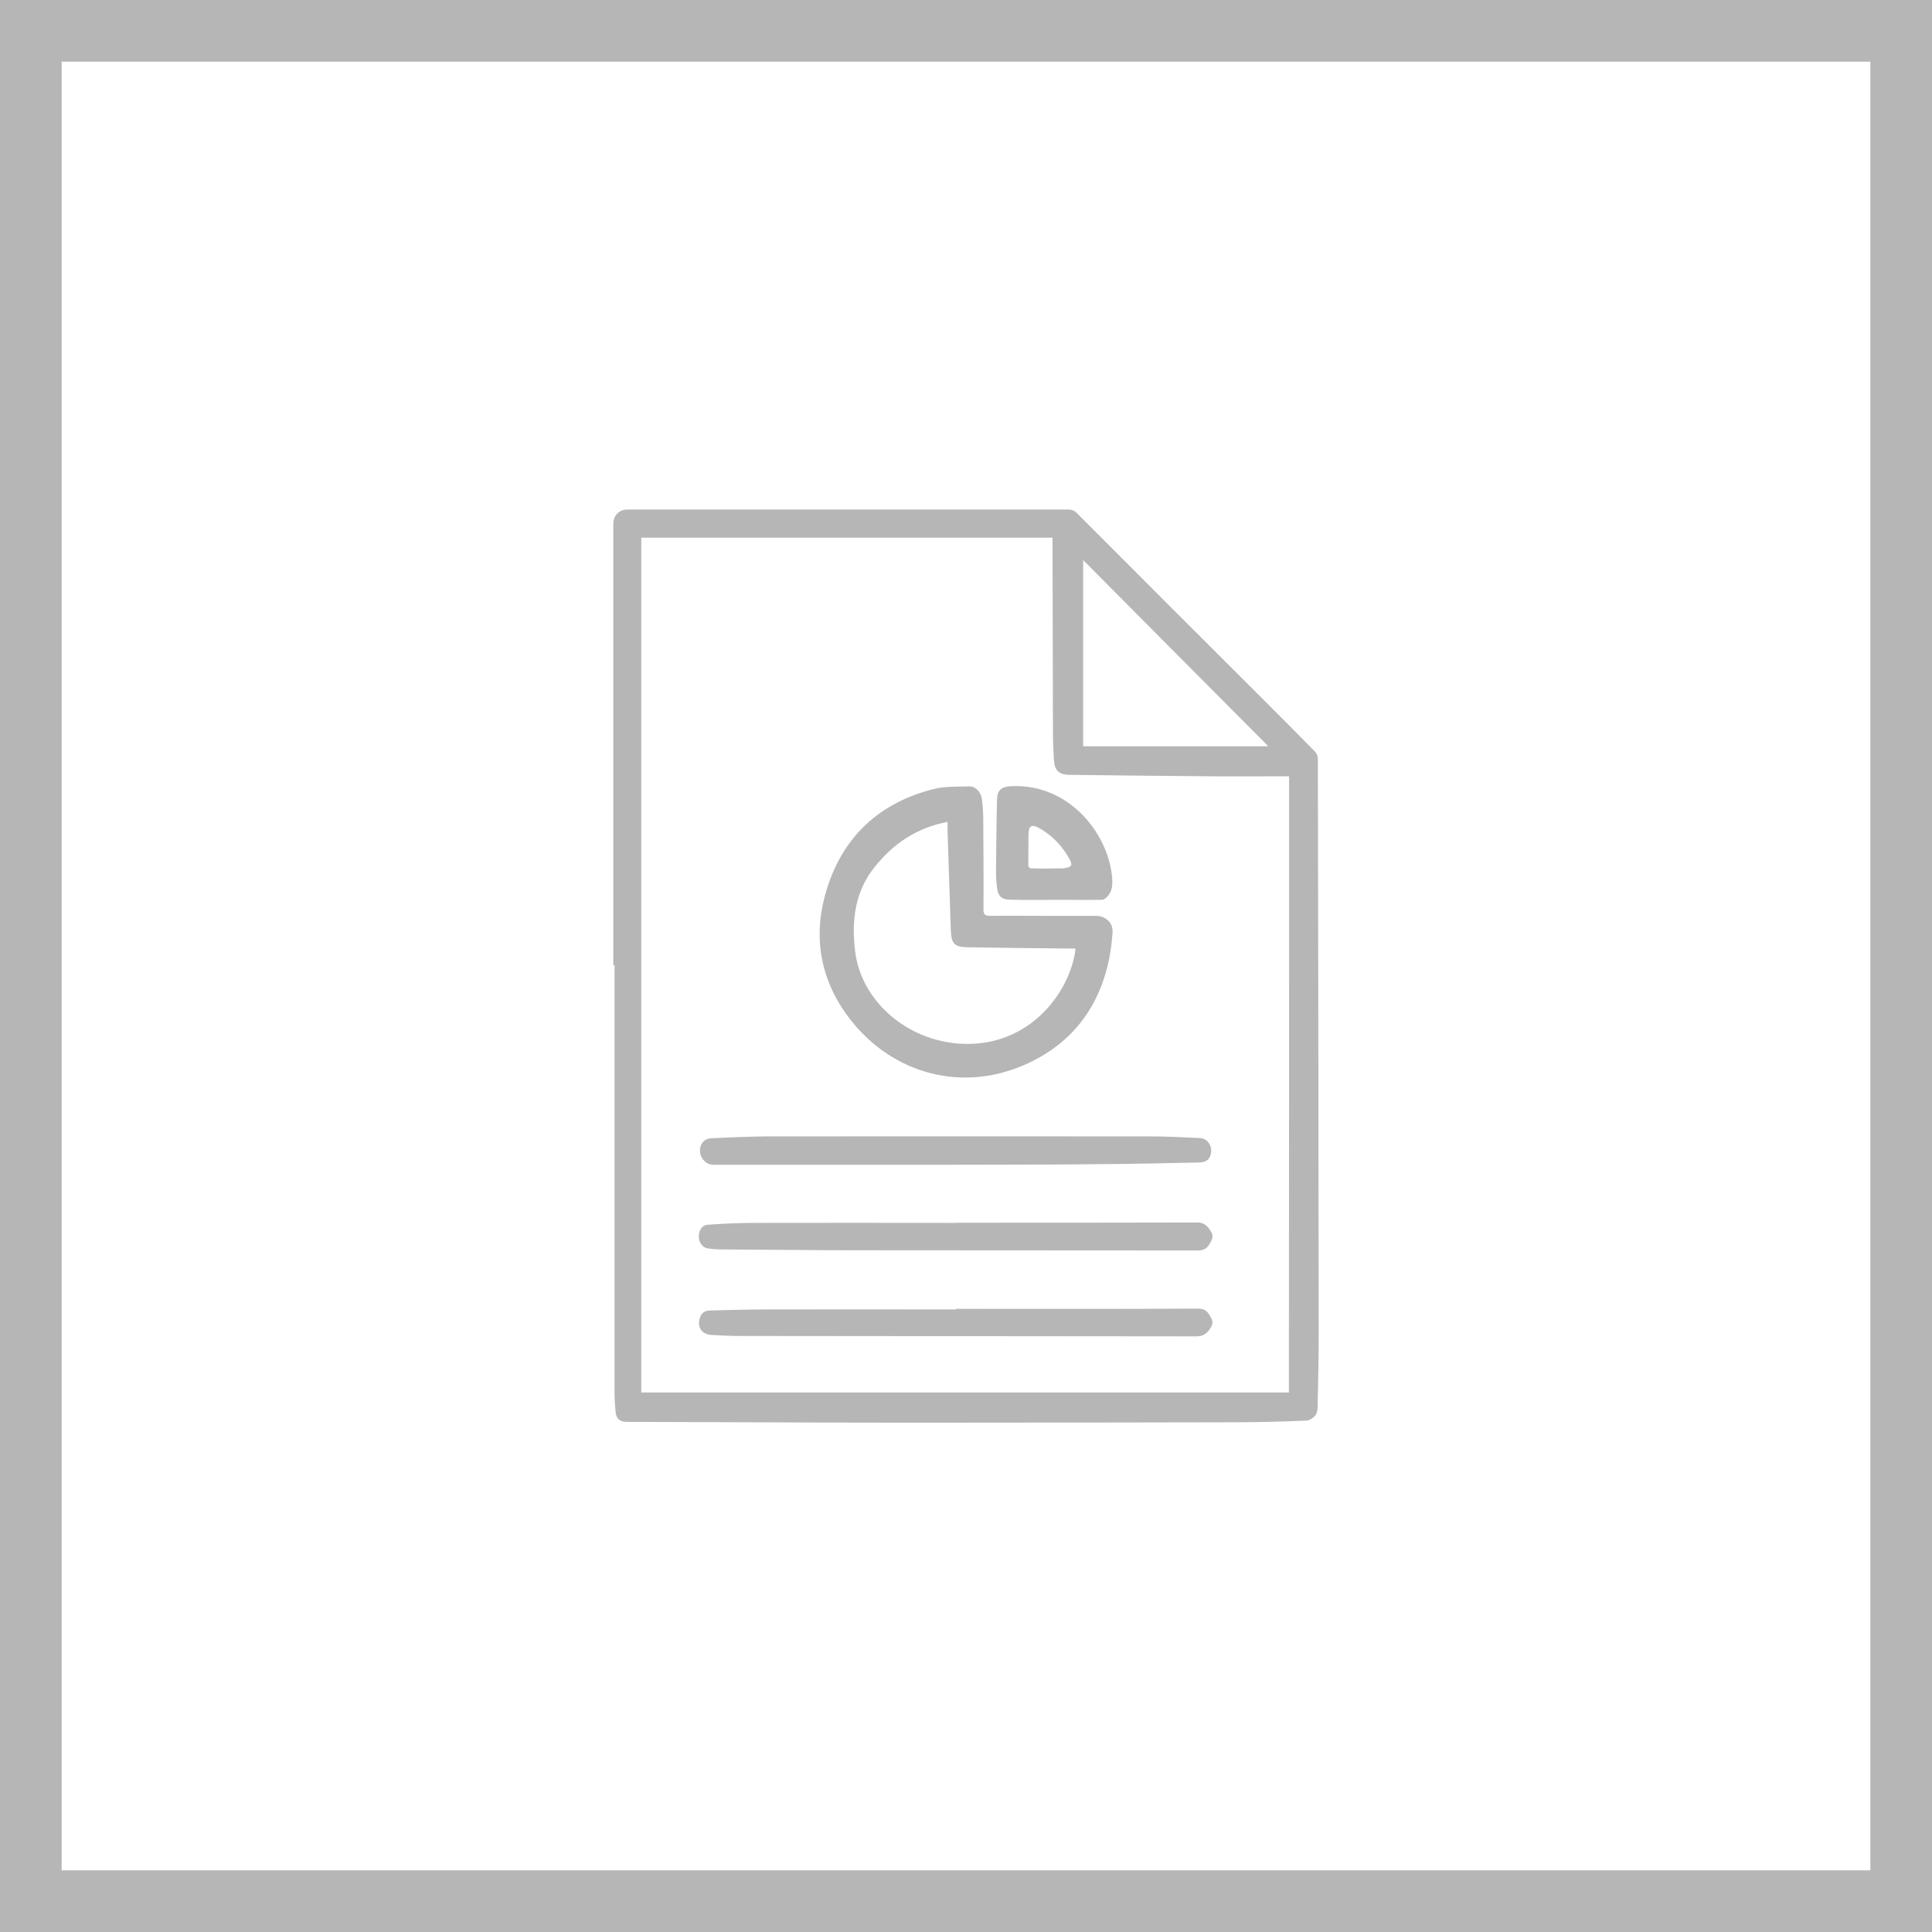<?xml version="1.0" encoding="utf-8"?>
<!-- Generator: Adobe Illustrator 23.1.0, SVG Export Plug-In . SVG Version: 6.00 Build 0)  -->
<svg version="1.0" id="Layer_1" xmlns="http://www.w3.org/2000/svg" xmlns:xlink="http://www.w3.org/1999/xlink" x="0px" y="0px"
	 viewBox="0 0 94 94" style="enable-background:new 0 0 94 94;" xml:space="preserve">
<style type="text/css">
	.st0{fill:#B6B6B7;}
	.st1{display:none;}
	.st2{display:inline;}
	.st3{display:none;fill:#B6B6B7;}
</style>
<g>
	<path class="st0" d="M91,3v88H3V3H91 M94,0H0v94h94V0L94,0z"/>
</g>
<g class="st1">
	<g class="st2">
		<path class="st0" d="M41.07,23.27c1.8,0.64,3.2,1.67,3.78,3.6c0.05,0.16,0.36,0.3,0.56,0.32c0.49,0.05,0.99,0.02,1.48,0.02
			c1.94,0,1.97,0.03,2.16,1.99c0.94,0,1.89-0.01,2.84,0c2.82,0.04,4.93,2.09,4.96,4.92c0.04,3.86,0.01,7.72,0.02,11.58
			c0,0.7-0.2,1.28-1,1.27c-0.81-0.01-0.96-0.62-0.96-1.31c0.01-3.64,0.01-7.29,0-10.93c0-2.42-1.1-3.53-3.49-3.54
			c-0.77,0-1.54,0-2.37,0c-0.03,0.32-0.06,0.59-0.07,0.85c-0.1,1.93-1.28,3.08-3.21,3.08c-3.74,0.01-7.47,0.01-11.21,0
			c-2.19,0-3.29-1.08-3.37-3.27c-0.01-0.18-0.02-0.36-0.04-0.61c-1.24,0-2.44-0.11-3.61,0.03c-1.24,0.14-2.17,1.32-2.25,2.6
			c-0.04,0.65-0.02,1.3-0.02,1.94c0,7.81,0,15.63,0,23.44c0,2.47,1.07,3.53,3.56,3.53c4.14,0,8.28,0,12.41,0
			c0.28,0,0.56-0.02,0.83,0.02c0.6,0.08,1.06,0.45,0.91,1.04c-0.09,0.37-0.59,0.67-0.96,0.91c-0.17,0.11-0.48,0.02-0.73,0.02
			c-3.98,0-7.97-0.08-11.95,0.03c-2.88,0.08-5.12-0.89-6.08-4.11c0-9.14,0-18.29,0-27.43c0.93-3.14,3.13-4.3,6.06-4.08
			c0.6,0.04,1.21,0.01,1.79,0.01c0.19-1.97,0.22-1.99,2.08-1.99c0.52,0,1.05,0.03,1.57-0.02c0.19-0.02,0.48-0.18,0.53-0.34
			c0.62-1.95,2.02-3.02,3.91-3.58C39.83,23.27,40.45,23.27,41.07,23.27z M47,29.21c-0.93,0-1.75-0.02-2.58,0.01
			c-0.86,0.03-1.28-0.31-1.4-1.21c-0.22-1.7-1.39-2.74-2.96-2.73c-1.58,0-2.7,1.04-2.92,2.76c-0.1,0.82-0.5,1.21-1.34,1.18
			c-0.88-0.03-1.76-0.01-2.66-0.01c0,1.04-0.02,1.94,0.01,2.83c0.02,0.69,0.36,1.1,1.09,1.1c3.89,0,7.78,0.01,11.67,0
			c0.72,0,1.07-0.4,1.08-1.11C47,31.14,47,30.24,47,29.21z"/>
		<path class="st0" d="M70.73,52.19c-0.49,0.7-0.9,1.48-1.49,2.07c-4.73,4.78-9.49,9.54-14.28,14.27c-0.43,0.42-1.06,0.73-1.65,0.88
			c-1.96,0.49-3.95,0.88-5.93,1.31c-0.31,0-0.62,0-0.93,0c-0.57-0.37-0.69-0.89-0.56-1.52c0.44-2.14,0.85-4.29,1.31-6.43
			c0.08-0.36,0.32-0.74,0.59-1.01c4.98-5,9.97-10,14.97-14.98c1.33-1.32,3.02-1.33,4.37-0.05c0.91,0.87,1.82,1.76,2.67,2.69
			c0.38,0.42,0.63,0.97,0.93,1.46C70.73,51.33,70.73,51.76,70.73,52.19z M48.06,68.46c1.73-0.34,3.3-0.63,4.86-0.97
			c0.28-0.06,0.56-0.26,0.77-0.47c4.85-4.84,9.7-9.68,14.54-14.53c0.71-0.71,0.69-1.16-0.02-1.89c-0.73-0.75-1.48-1.49-2.23-2.22
			c-0.83-0.81-1.2-0.82-2.01-0.01c-4.8,4.8-9.6,9.6-14.4,14.4c-0.19,0.19-0.43,0.41-0.49,0.65C48.72,65.05,48.41,66.68,48.06,68.46z
			"/>
		<path class="st0" d="M40.03,41.07c-3.15,0-6.3,0.02-9.45-0.03c-0.44-0.01-1.04-0.29-1.27-0.65c-0.33-0.5-0.01-1.03,0.58-1.22
			c0.31-0.1,0.67-0.09,1-0.09c6.11,0,12.23,0,18.34,0c0.22,0,0.43-0.01,0.65,0.01c0.63,0.07,1.07,0.36,1.02,1.06
			c-0.04,0.64-0.46,0.91-1.06,0.92c-1.2,0.01-2.41,0.01-3.61,0.01C44.17,41.07,42.1,41.07,40.03,41.07z"/>
		<path class="st0" d="M40.14,47c-3.18,0-6.36,0.01-9.54-0.01c-0.37,0-0.82-0.1-1.1-0.33c-0.55-0.45-0.32-1.31,0.38-1.55
			c0.28-0.1,0.61-0.1,0.91-0.1c6.18-0.01,12.35,0,18.53,0c0.12,0,0.25,0,0.37,0c0.69,0.02,1.25,0.24,1.22,1.05
			C50.88,46.81,50.35,47,49.68,47c-2.66,0-5.31,0-7.97,0C41.19,47,40.67,47,40.14,47z"/>
		<path class="st0" d="M40.05,52.93c-3.15,0-6.3,0.01-9.45-0.02c-0.39,0-0.87-0.15-1.15-0.4c-0.49-0.45-0.23-1.25,0.43-1.47
			c0.28-0.09,0.61-0.1,0.91-0.1c6.18-0.01,12.35,0,18.53,0c0.12,0,0.25,0,0.37,0c0.7,0.02,1.25,0.24,1.22,1.05
			c-0.03,0.75-0.57,0.94-1.23,0.94c-2.72,0-5.43,0-8.15,0C41.04,52.93,40.54,52.93,40.05,52.93z"/>
	</g>
</g>
<g class="st1">
	<g class="st2">
		<path class="st0" d="M48.76,55.27c-1.83,0-3.64,0-5.45,0c0,1.82,0,3.6,0,5.42c1.85,0,3.65,0,5.45,0
			C48.76,58.86,48.76,57.07,48.76,55.27z"/>
		<path class="st0" d="M36.87,55.27c-1.83,0-3.63,0-5.44,0c0,1.82,0,3.61,0,5.42c1.84,0,3.63,0,5.44,0
			C36.87,58.87,36.87,57.08,36.87,55.27z"/>
		<path class="st0" d="M36.85,44.29c-1.83,0-3.62,0-5.41,0c0,1.83,0,3.62,0,5.43c1.82,0,3.62,0,5.41,0
			C36.85,47.88,36.85,46.08,36.85,44.29z"/>
		<path class="st0" d="M48.76,44.3c-1.83,0-3.64,0-5.43,0c0,1.83,0,3.63,0,5.42c1.83,0,3.62,0,5.43,0
			C48.76,47.89,48.76,46.1,48.76,44.3z"/>
		<path class="st0" d="M60.64,44.29c-1.82,0-3.62,0-5.43,0c0,1.82,0,3.61,0,5.42c1.83,0,3.63,0,5.43,0
			C60.64,47.88,60.64,46.09,60.64,44.29z"/>
		<path class="st0" d="M59.77,33.21c0.02,0.7,0.63,1.15,1.29,0.97c0.46-0.12,0.74-0.51,0.75-1.05c0-0.39,0-0.78,0-1.17h-2.05
			C59.76,32.37,59.76,32.79,59.77,33.21z"/>
		<path class="st0" d="M61.81,26.01c-0.02-0.7-0.63-1.15-1.29-0.97c-0.46,0.12-0.74,0.51-0.75,1.05c0,0.39,0,2.67,0,3.06h2.05
			C61.82,28.73,61.82,26.42,61.81,26.01z"/>
		<path class="st0" d="M41.37,33.12c0.01,0.64,0.42,1.08,1.01,1.09c0.6,0.01,1.03-0.42,1.05-1.09c0.01-0.39,0.01-0.78,0.01-1.17
			h-2.07C41.37,32.34,41.37,32.73,41.37,33.12z"/>
		<path class="st0" d="M43.43,26.09c-0.01-0.64-0.42-1.08-1.01-1.09c-0.6-0.01-1.03,0.42-1.05,1.09c-0.01,0.39-0.01,3.06-0.01,3.45
			h2.07C43.44,29.15,43.44,26.48,43.43,26.09z"/>
		<path class="st0" d="M32.19,33.22c0.03,0.6,0.48,1.01,1.05,0.99c0.56-0.01,0.97-0.42,0.99-1.01c0.01-0.42,0.01-0.83,0.01-1.25
			h-2.05C32.18,32.37,32.17,32.8,32.19,33.22z"/>
		<path class="st0" d="M34.22,25.99c-0.03-0.6-0.48-1.01-1.05-0.99c-0.56,0.01-0.97,0.42-0.99,1.01c-0.01,0.42-0.01,2.6-0.01,3.01
			h2.05C34.23,28.6,34.24,26.41,34.22,25.99z"/>
		<path class="st0" d="M50.57,33.17c0.02,0.61,0.44,1.03,1.01,1.04c0.59,0.01,1.03-0.42,1.04-1.05c0.01-0.4,0.01-0.8,0.01-1.21
			h-2.07C50.56,32.36,50.55,32.77,50.57,33.17z"/>
		<path class="st0" d="M52.62,26.04c-0.02-0.61-0.44-1.03-1.01-1.04c-0.59-0.01-1.03,0.42-1.04,1.05c-0.01,0.4-0.01,3.5-0.01,3.9
			h2.07C52.63,29.55,52.64,26.45,52.62,26.04z"/>
		<path class="st0" d="M68.58,29.77c-0.48-0.78-1.21-1.14-2.12-1.14c-1.38,0-2.76,0-4.13,0c-0.16,0-0.31,0-0.51,0c0,0,0,0,0,0H32.18
			c0,0,0,0,0,0c-0.2,0-0.36,0-0.51,0c-1.22,0-2.44,0-3.66,0c-1.74,0-2.32,0.38-2.97,1.97c0,12.16,0,24.32,0,36.49
			c0.3,0.98,0.94,1.62,1.92,1.92c10.33,0,20.66,0,30.99,0c0.3-0.27,0.62-0.52,0.9-0.8c3.11-3.11,6.22-6.22,9.33-9.33
			c0.27-0.27,0.51-0.58,0.77-0.87c0-9.14,0-18.27,0-27.41C68.83,30.32,68.74,30.02,68.58,29.77z M58.68,65.27c0-2.11,0-4.31,0-6.54
			c2.21,0,4.42,0,6.55,0C63.06,60.9,60.86,63.1,58.68,65.27z M66.86,56.65c-0.17,0-0.34,0-0.51,0c-2.81,0-5.61,0-8.42,0
			c-0.97,0-1.32,0.34-1.32,1.31c0,2.79,0,5.59,0,8.38c0,0.17,0,0.35,0,0.57c-0.18,0.01-0.33,0.03-0.48,0.03c-9.46,0-18.91,0-28.37,0
			c-0.6,0-0.65-0.04-0.65-0.6c0-9.3,0-18.59,0-27.89c0-0.13,0-0.26,0-0.44c13.28,0,26.49,0,39.75,0
			C66.86,44.21,66.86,50.4,66.86,56.65z M66.89,35.48c0,0.13-0.01,0.26-0.02,0.42c-13.24,0-26.47,0-39.72,0
			c-0.01-0.11-0.04-0.22-0.04-0.33c0-1.44,0.01-2.88-0.01-4.32c0-0.41,0.15-0.57,0.56-0.57c1.48,0.01,2.96,0.01,4.51,0.01
			c0,0.42,0,0.83,0,1.23c0,0.02,0,0.03,0,0.05h2.05c0-0.27,0-0.54,0-0.8c0-0.14,0.01-0.28,0.02-0.45c2.37,0,4.7,0,7.12,0
			c0,0.24,0,0.48,0,0.72c0,0.18,0,0.36,0,0.53h2.07c0-0.25,0-0.5,0-0.75c0-0.16,0-0.31,0-0.5c2.38,0,4.72,0,7.13,0
			c0,0.27,0,0.54,0,0.81c0,0.15,0,0.29,0,0.44h2.07c0-0.27,0-0.53,0-0.8c0-0.14,0.01-0.28,0.02-0.45c2.37,0,4.72,0,7.12,0
			c0,0.42,0,0.84,0,1.25h2.05c0-0.42,0-0.84,0-1.27c0.34,0,0.64,0,0.94,0c1.18,0,2.36,0,3.53,0c0.54,0,0.6,0.06,0.6,0.61
			C66.89,32.68,66.89,34.08,66.89,35.48z"/>
	</g>
</g>
<g class="st1">
	<g class="st2">
		<path class="st0" d="M62.84,58.97c1.9,0.76,3.5,1.81,4.81,3.28c1.89,2.13,2.94,4.6,3.04,7.46c0.04,1.2-0.28,1.53-1.49,1.53
			c-14.28,0-28.56,0-42.85,0c-0.55,0-1.1,0-1.65,0c-1.08-0.01-1.44-0.36-1.39-1.42c0.27-5.01,2.8-8.49,7.28-10.62
			c0.15-0.07,0.31-0.13,0.55-0.23c-2.32-1.92-3.35-4.33-2.9-7.28c0.29-1.89,1.24-3.45,2.73-4.65c3.08-2.49,7.54-2.11,10.25,0.77
			c2.43,2.6,3.19,7.67-0.97,11.16c3,1.18,5.23,3.19,6.74,6.19c1.51-2.95,3.71-5.01,6.81-6.2c-2.06-1.67-3.13-3.77-3.01-6.38
			c0.09-2.08,0.93-3.83,2.47-5.23c2.96-2.7,7.46-2.63,10.31,0.18c1.64,1.61,2.4,3.59,2.26,5.89C65.7,55.7,64.65,57.51,62.84,58.97z
			 M45.81,69.06c-0.22-3.69-3.76-8.8-10.54-8.62c-5.86,0.16-9.51,4.75-9.71,8.62C32.32,69.06,39.06,69.06,45.81,69.06z M68.44,69.06
			c-0.25-3.94-3.94-8.59-9.73-8.59c-5.75,0.01-10.38,3.75-10.51,8.59C54.95,69.06,61.69,69.06,68.44,69.06z M35.69,47.56
			c-2.97,0-5.38,2.38-5.4,5.35c-0.02,2.97,2.44,5.43,5.41,5.42c2.94-0.01,5.38-2.46,5.37-5.4C41.07,49.97,38.65,47.56,35.69,47.56z
			 M58.3,47.56c-2.95,0.01-5.38,2.44-5.37,5.38c0.01,2.94,2.44,5.38,5.38,5.38c2.98,0,5.44-2.47,5.4-5.43
			C63.67,49.91,61.27,47.55,58.3,47.56z"/>
		<path class="st0" d="M47.04,22.75c4.32,0,8.65,0,12.97,0c1.25,0,1.55,0.3,1.55,1.57c0,4.71,0,9.41,0,14.12
			c0,1.22-0.31,1.54-1.52,1.54c-2.44,0-4.87-0.02-7.31,0.02c-0.43,0.01-0.92,0.2-1.27,0.46c-1.06,0.78-2.06,1.63-3.08,2.45
			c-0.95,0.76-1.25,0.76-2.18,0.02c-1.06-0.85-2.11-1.73-3.19-2.54c-0.3-0.22-0.72-0.38-1.09-0.39c-2.67-0.03-5.35-0.02-8.03-0.02
			c-1.08,0-1.44-0.34-1.44-1.4c-0.01-4.8-0.01-9.6,0-14.41c0-1.11,0.34-1.43,1.48-1.43C38.3,22.75,42.67,22.75,47.04,22.75z
			 M47.27,41.01c1.12-0.89,2.21-1.73,3.27-2.62c0.49-0.41,0.98-0.59,1.62-0.58c1.48,0.04,2.96,0.01,4.44,0.01c0.9,0,1.8,0,2.74,0
			c0-4.33,0-8.59,0-12.86c-8.26,0-16.48,0-24.71,0c0,4.3,0,8.54,0,12.86c0.29,0,0.55,0,0.8,0c2.36,0,4.73-0.02,7.09,0.02
			c0.44,0.01,0.94,0.19,1.29,0.45C44.98,39.14,46.08,40.06,47.27,41.01z"/>
		<path class="st0" d="M45.86,32.11c1.24-1.25,2.32-2.39,3.47-3.46c0.28-0.26,0.76-0.48,1.12-0.44c0.88,0.09,1.16,1.11,0.5,1.8
			c-1.04,1.09-2.12,2.14-3.18,3.2c-0.35,0.35-0.7,0.72-1.07,1.05c-0.47,0.43-1.01,0.47-1.48,0.03c-0.77-0.72-1.51-1.46-2.22-2.23
			c-0.42-0.45-0.39-0.96,0.02-1.42c0.4-0.44,1.01-0.49,1.47-0.05C44.95,31.04,45.37,31.57,45.86,32.11z"/>
	</g>
</g>
<path class="st3" d="M49.11,68.55c-1.38,0-2.75,0-4.13,0c0-1.45,0-2.91,0-4.38c-0.15-0.03-0.27-0.06-0.39-0.08
	c-1.66-0.18-3.27-0.59-4.79-1.29c-2.81-1.29-4.85-3.33-5.94-6.24c-0.33-0.9-0.56-1.83-0.84-2.75c0-0.03,0-0.06,0-0.08
	c2.48-0.23,4.96-0.47,7.45-0.7c0.67,2.5,2.15,4.26,4.5,5.34c0.01-0.12,0.03-0.18,0.03-0.25c0-3.18,0-6.37,0.01-9.55
	c0-0.26-0.12-0.33-0.32-0.39c-0.52-0.14-1.05-0.27-1.57-0.44c-2.29-0.73-4.47-1.67-6.17-3.43c-2.72-2.81-3.41-6.14-2.22-9.8
	c0.86-2.63,2.84-4.3,5.29-5.45c1.47-0.69,3.04-1.03,4.65-1.18c0.2-0.02,0.35-0.03,0.35-0.3c-0.02-0.71-0.01-1.43-0.02-2.14
	c1.38,0,2.75,0,4.13,0c0.01,0.69,0.02,1.37,0.01,2.06c0,0.27,0.1,0.34,0.36,0.39c1.18,0.23,2.38,0.39,3.51,0.77
	c3.66,1.22,5.96,3.72,6.81,7.54c-2.41,0.27-4.8,0.53-7.21,0.79c-0.47-1.89-1.58-3.18-3.46-3.83c0,0.19,0,0.32,0,0.44
	c0,2.83,0.01,5.67-0.01,8.5c0,0.39,0.14,0.52,0.49,0.6c2.13,0.49,4.21,1.11,6.18,2.09c1.34,0.67,2.55,1.52,3.46,2.73
	c1.26,1.67,1.73,3.59,1.72,5.63c-0.01,1.41-0.26,2.78-0.87,4.07c-1.49,3.14-4.06,5-7.29,6.01c-1.18,0.37-2.41,0.59-3.69,0.89
	C49.11,65.56,49.11,67.06,49.11,68.55z M49.16,49.32c0,3.17,0,6.26,0,9.39c2.02-0.36,3.62-1.26,4.49-3.15
	c0.53-1.15,0.48-2.35-0.11-3.48C52.62,50.34,50.93,49.82,49.16,49.32z M44.98,41.43c0-2.77,0-5.51,0-8.25
	c-2.08,0.51-3.63,2.27-3.67,4.15C41.27,39.06,42.74,40.7,44.98,41.43z"/>
<g>
	<g>
		<path class="st0" d="M29.84,46.96c0-7.15,0-14.31,0-21.46c0-0.42,0.28-0.71,0.69-0.71c7.14,0,14.29,0,21.43,0
			c0.17,0,0.3,0.04,0.43,0.17c2.99,3,5.99,6,8.99,8.99c0.87,0.87,1.74,1.74,2.6,2.62c0.08,0.08,0.14,0.22,0.14,0.34
			c0.02,9.38,0.03,18.76,0.04,28.14c0,1.1-0.03,2.2-0.05,3.3c0,0.17-0.01,0.37-0.1,0.5c-0.1,0.13-0.3,0.27-0.46,0.27
			c-1.19,0.05-2.37,0.08-3.56,0.08c-5.19,0.01-10.39,0.02-15.58,0.02c-4.64,0-9.27-0.03-13.91-0.04c-0.35,0-0.52-0.15-0.55-0.5
			c-0.03-0.29-0.05-0.59-0.05-0.88c0-6.94,0-13.89,0-20.83C29.87,46.96,29.86,46.96,29.84,46.96z M62.72,37.77
			c-0.13,0-0.24,0-0.34,0c-1.19,0-2.38,0.01-3.56,0c-2.26-0.02-4.52-0.04-6.79-0.07c-0.51-0.01-0.71-0.2-0.75-0.7
			c-0.03-0.47-0.05-0.94-0.05-1.4c-0.01-3.04-0.01-6.09-0.02-9.13c0-0.1,0-0.2,0-0.31c-6.69,0-13.35,0-20.01,0
			c0,13.87,0,27.73,0,41.59c10.51,0,21,0,31.51,0C62.72,57.76,62.72,47.78,62.72,37.77z M52.7,27.25c0,3.06,0,6.06,0,9.06
			c3.03,0,6.04,0,9.01,0C58.72,33.31,55.73,30.3,52.7,27.25z"/>
		<path class="st0" d="M50.82,44.56c0.83,0,1.66,0,2.5,0c0.47,0,0.85,0.34,0.81,0.82c-0.04,0.57-0.12,1.14-0.26,1.69
			c-0.59,2.3-2.02,3.92-4.19,4.81c-3.14,1.29-6.51,0.24-8.5-2.53c-1.36-1.9-1.63-4.01-0.92-6.19c0.82-2.54,2.61-4.14,5.21-4.78
			c0.54-0.13,1.12-0.1,1.68-0.12c0.3-0.01,0.57,0.26,0.62,0.6c0.05,0.35,0.07,0.71,0.07,1.06c0.01,1.44,0.02,2.88,0.01,4.32
			c0,0.25,0.07,0.32,0.32,0.32C49.05,44.55,49.94,44.56,50.82,44.56z M46.1,39.99c-1.5,0.28-2.64,1.06-3.55,2.2
			c-0.96,1.2-1.12,2.6-0.95,4.06c0.33,2.8,3.16,4.86,6.14,4.5c2.75-0.33,4.38-2.73,4.59-4.6c-0.11,0-0.21,0-0.31,0
			c-1.63-0.02-3.26-0.03-4.89-0.06c-0.7-0.01-0.84-0.16-0.87-0.84c-0.06-1.64-0.1-3.27-0.16-4.91
			C46.11,40.23,46.11,40.13,46.1,39.99z"/>
		<path class="st0" d="M46.31,56.67c-3.87,0-7.75,0-11.62,0c-0.32,0-0.61-0.29-0.63-0.64c-0.03-0.35,0.19-0.63,0.55-0.65
			c0.89-0.04,1.78-0.08,2.68-0.09c6.21-0.01,12.41,0,18.62,0c0.82,0,1.65,0.04,2.47,0.08c0.34,0.02,0.57,0.32,0.55,0.66
			c-0.02,0.32-0.21,0.53-0.57,0.53c-1.58,0.03-3.15,0.07-4.73,0.08C51.18,56.67,48.75,56.66,46.31,56.67
			C46.31,56.66,46.31,56.67,46.31,56.67z"/>
		<path class="st0" d="M46.56,59.49c3.9,0,7.8,0,11.71-0.01c0.36,0,0.51,0.22,0.66,0.46c0.14,0.22,0.02,0.42-0.1,0.62
			c-0.14,0.21-0.3,0.28-0.55,0.28c-5.57-0.01-11.13,0-16.7-0.01c-2.17,0-4.33-0.03-6.5-0.04c-0.22,0-0.43-0.02-0.65-0.05
			C34.18,60.7,34,60.45,34,60.16c0-0.3,0.16-0.55,0.42-0.57c0.67-0.05,1.35-0.08,2.03-0.09c3.37-0.01,6.75,0,10.12,0
			C46.56,59.5,46.56,59.49,46.56,59.49z"/>
		<path class="st0" d="M46.51,63.68c3.94,0,7.87,0.01,11.81-0.01c0.38,0,0.49,0.24,0.62,0.48c0.12,0.22,0.01,0.42-0.15,0.61
			c-0.17,0.2-0.35,0.26-0.6,0.26c-7.38-0.01-14.75-0.01-22.13-0.02c-0.48,0-0.97-0.02-1.45-0.05c-0.5-0.03-0.73-0.44-0.53-0.9
			c0.1-0.23,0.28-0.29,0.5-0.29c0.89-0.02,1.78-0.05,2.68-0.05c3.09-0.01,6.17,0,9.26,0C46.51,63.69,46.51,63.69,46.51,63.68z"/>
		<path class="st0" d="M51.49,43.78c-0.8,0-1.61,0.02-2.41-0.01c-0.37-0.01-0.53-0.21-0.57-0.58c-0.03-0.24-0.05-0.48-0.05-0.72
			c0.01-1.19,0.02-2.37,0.05-3.56c0.01-0.48,0.23-0.64,0.71-0.66c2.78-0.12,4.65,2.26,4.88,4.34c0.04,0.4,0.05,0.76-0.25,1.06
			c-0.06,0.07-0.17,0.13-0.26,0.13C52.89,43.79,52.19,43.78,51.49,43.78C51.49,43.78,51.49,43.78,51.49,43.78z M50.98,42.26
			C50.98,42.26,50.98,42.26,50.98,42.26c0.23-0.01,0.47-0.01,0.7-0.01c0.03,0,0.07,0,0.1-0.01c0.37-0.05,0.43-0.14,0.24-0.47
			c-0.35-0.62-0.83-1.13-1.46-1.48c-0.36-0.2-0.51-0.12-0.52,0.3c-0.01,0.49,0,0.97-0.01,1.46c0,0.17,0.07,0.21,0.22,0.2
			C50.49,42.26,50.73,42.26,50.98,42.26z"/>
	</g>
</g>
</svg>

